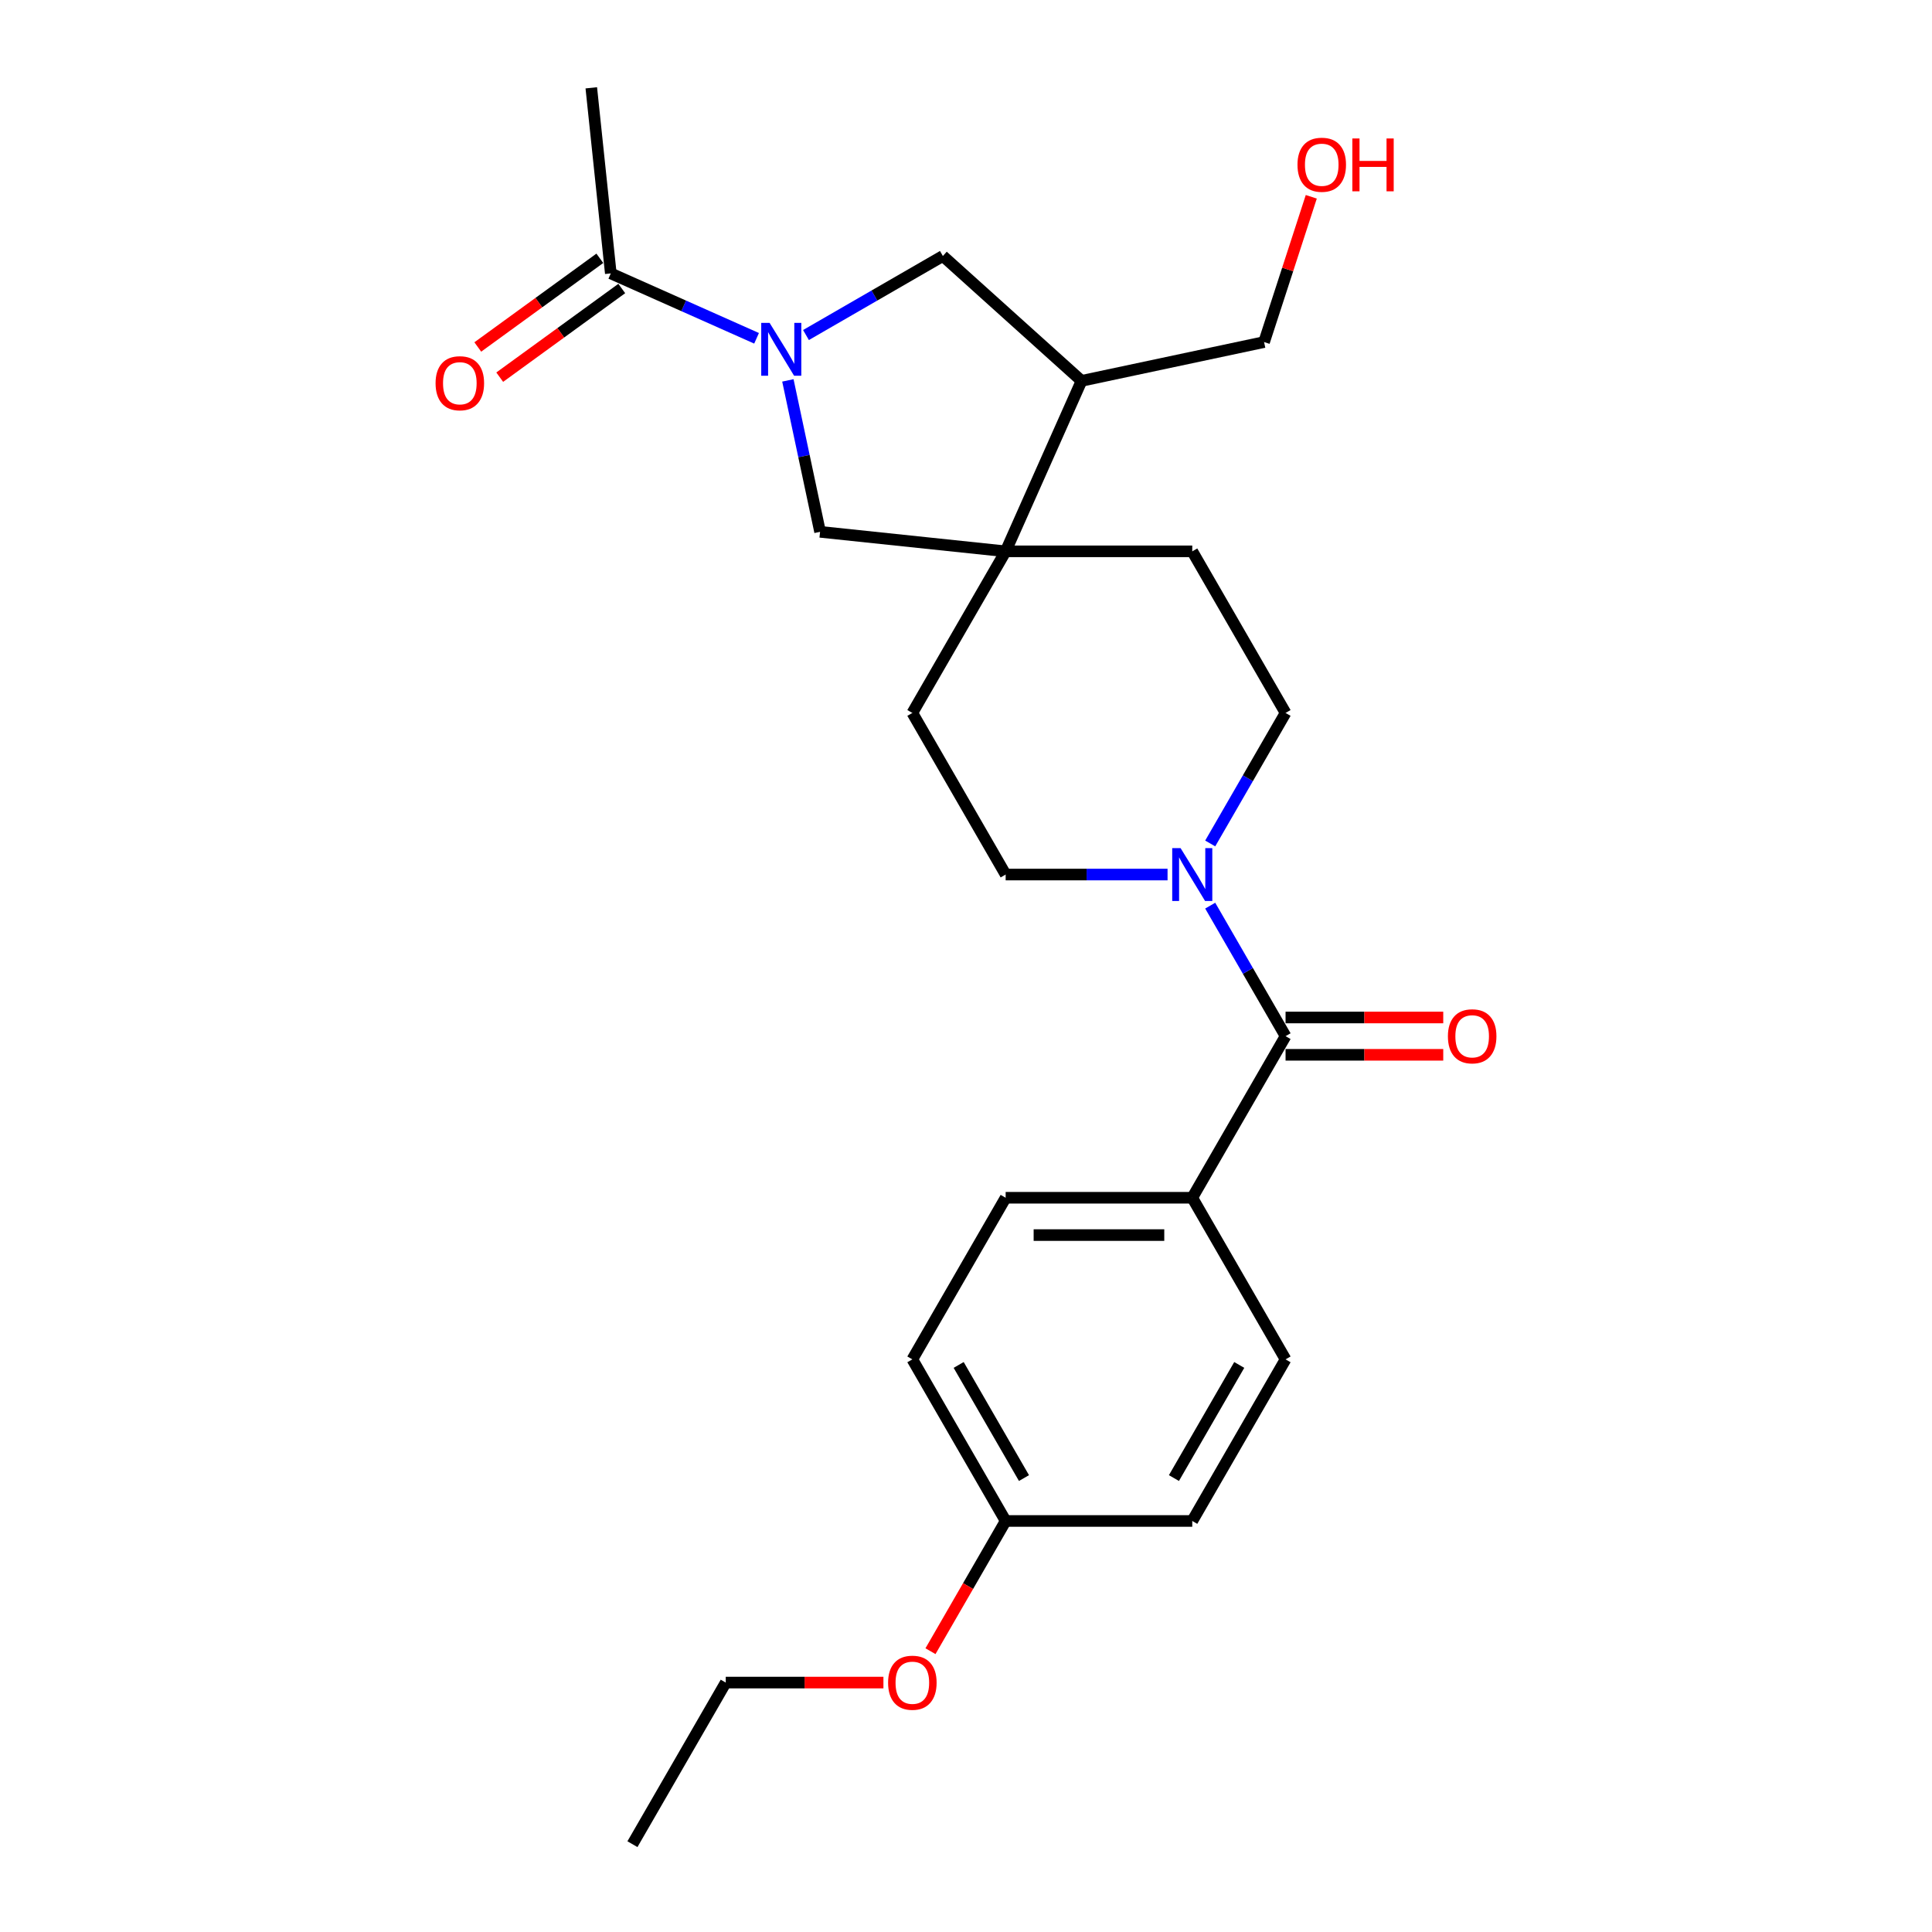 <?xml version='1.0' encoding='iso-8859-1'?>
<svg version='1.1' baseProfile='full'
              xmlns='http://www.w3.org/2000/svg'
                      xmlns:rdkit='http://www.rdkit.org/xml'
                      xmlns:xlink='http://www.w3.org/1999/xlink'
                  xml:space='preserve'
width='1000px' height='1000px' viewBox='0 0 1000 1000'>
<!-- END OF HEADER -->
<rect style='opacity:1.0;fill:#FFFFFF;stroke:none' width='1000' height='1000' x='0' y='0'> </rect>
<path class='bond-3' d='M 391.597,175.104 L 353.873,158.308' style='fill:none;fill-rule:evenodd;stroke:#0000FF;stroke-width:6px;stroke-linecap:butt;stroke-linejoin:miter;stroke-opacity:1' />
<path class='bond-3' d='M 353.873,158.308 L 316.148,141.513' style='fill:none;fill-rule:evenodd;stroke:#000000;stroke-width:6px;stroke-linecap:butt;stroke-linejoin:miter;stroke-opacity:1' />
<path class='bond-4' d='M 407.805,196.889 L 416.136,236.082' style='fill:none;fill-rule:evenodd;stroke:#0000FF;stroke-width:6px;stroke-linecap:butt;stroke-linejoin:miter;stroke-opacity:1' />
<path class='bond-4' d='M 416.136,236.082 L 424.467,275.274' style='fill:none;fill-rule:evenodd;stroke:#000000;stroke-width:6px;stroke-linecap:butt;stroke-linejoin:miter;stroke-opacity:1' />
<path class='bond-5' d='M 417.173,173.415 L 452.603,152.96' style='fill:none;fill-rule:evenodd;stroke:#0000FF;stroke-width:6px;stroke-linecap:butt;stroke-linejoin:miter;stroke-opacity:1' />
<path class='bond-5' d='M 452.603,152.96 L 488.032,132.504' style='fill:none;fill-rule:evenodd;stroke:#000000;stroke-width:6px;stroke-linecap:butt;stroke-linejoin:miter;stroke-opacity:1' />
<path class='bond-0' d='M 665.405,536.311 L 645.904,502.533' style='fill:none;fill-rule:evenodd;stroke:#000000;stroke-width:6px;stroke-linecap:butt;stroke-linejoin:miter;stroke-opacity:1' />
<path class='bond-0' d='M 645.904,502.533 L 626.402,468.756' style='fill:none;fill-rule:evenodd;stroke:#0000FF;stroke-width:6px;stroke-linecap:butt;stroke-linejoin:miter;stroke-opacity:1' />
<path class='bond-7' d='M 665.405,536.311 L 617.112,619.958' style='fill:none;fill-rule:evenodd;stroke:#000000;stroke-width:6px;stroke-linecap:butt;stroke-linejoin:miter;stroke-opacity:1' />
<path class='bond-10' d='M 665.405,545.97 L 706.213,545.97' style='fill:none;fill-rule:evenodd;stroke:#000000;stroke-width:6px;stroke-linecap:butt;stroke-linejoin:miter;stroke-opacity:1' />
<path class='bond-10' d='M 706.213,545.97 L 747.021,545.97' style='fill:none;fill-rule:evenodd;stroke:#FF0000;stroke-width:6px;stroke-linecap:butt;stroke-linejoin:miter;stroke-opacity:1' />
<path class='bond-10' d='M 665.405,526.652 L 706.213,526.652' style='fill:none;fill-rule:evenodd;stroke:#000000;stroke-width:6px;stroke-linecap:butt;stroke-linejoin:miter;stroke-opacity:1' />
<path class='bond-10' d='M 706.213,526.652 L 747.021,526.652' style='fill:none;fill-rule:evenodd;stroke:#FF0000;stroke-width:6px;stroke-linecap:butt;stroke-linejoin:miter;stroke-opacity:1' />
<path class='bond-1' d='M 626.402,436.573 L 645.904,402.795' style='fill:none;fill-rule:evenodd;stroke:#0000FF;stroke-width:6px;stroke-linecap:butt;stroke-linejoin:miter;stroke-opacity:1' />
<path class='bond-1' d='M 645.904,402.795 L 665.405,369.017' style='fill:none;fill-rule:evenodd;stroke:#000000;stroke-width:6px;stroke-linecap:butt;stroke-linejoin:miter;stroke-opacity:1' />
<path class='bond-26' d='M 604.324,452.664 L 562.424,452.664' style='fill:none;fill-rule:evenodd;stroke:#0000FF;stroke-width:6px;stroke-linecap:butt;stroke-linejoin:miter;stroke-opacity:1' />
<path class='bond-26' d='M 562.424,452.664 L 520.525,452.664' style='fill:none;fill-rule:evenodd;stroke:#000000;stroke-width:6px;stroke-linecap:butt;stroke-linejoin:miter;stroke-opacity:1' />
<path class='bond-2' d='M 520.525,285.371 L 424.467,275.274' style='fill:none;fill-rule:evenodd;stroke:#000000;stroke-width:6px;stroke-linecap:butt;stroke-linejoin:miter;stroke-opacity:1' />
<path class='bond-11' d='M 520.525,285.371 L 472.231,369.017' style='fill:none;fill-rule:evenodd;stroke:#000000;stroke-width:6px;stroke-linecap:butt;stroke-linejoin:miter;stroke-opacity:1' />
<path class='bond-12' d='M 520.525,285.371 L 617.112,285.371' style='fill:none;fill-rule:evenodd;stroke:#000000;stroke-width:6px;stroke-linecap:butt;stroke-linejoin:miter;stroke-opacity:1' />
<path class='bond-25' d='M 520.525,285.371 L 559.81,197.134' style='fill:none;fill-rule:evenodd;stroke:#000000;stroke-width:6px;stroke-linecap:butt;stroke-linejoin:miter;stroke-opacity:1' />
<path class='bond-13' d='M 310.471,133.698 L 278.886,156.646' style='fill:none;fill-rule:evenodd;stroke:#000000;stroke-width:6px;stroke-linecap:butt;stroke-linejoin:miter;stroke-opacity:1' />
<path class='bond-13' d='M 278.886,156.646 L 247.301,179.594' style='fill:none;fill-rule:evenodd;stroke:#FF0000;stroke-width:6px;stroke-linecap:butt;stroke-linejoin:miter;stroke-opacity:1' />
<path class='bond-13' d='M 321.826,149.327 L 290.241,172.274' style='fill:none;fill-rule:evenodd;stroke:#000000;stroke-width:6px;stroke-linecap:butt;stroke-linejoin:miter;stroke-opacity:1' />
<path class='bond-13' d='M 290.241,172.274 L 258.656,195.222' style='fill:none;fill-rule:evenodd;stroke:#FF0000;stroke-width:6px;stroke-linecap:butt;stroke-linejoin:miter;stroke-opacity:1' />
<path class='bond-21' d='M 316.148,141.513 L 306.052,45.455' style='fill:none;fill-rule:evenodd;stroke:#000000;stroke-width:6px;stroke-linecap:butt;stroke-linejoin:miter;stroke-opacity:1' />
<path class='bond-6' d='M 488.032,132.504 L 559.81,197.134' style='fill:none;fill-rule:evenodd;stroke:#000000;stroke-width:6px;stroke-linecap:butt;stroke-linejoin:miter;stroke-opacity:1' />
<path class='bond-19' d='M 559.81,197.134 L 654.286,177.052' style='fill:none;fill-rule:evenodd;stroke:#000000;stroke-width:6px;stroke-linecap:butt;stroke-linejoin:miter;stroke-opacity:1' />
<path class='bond-14' d='M 617.112,619.958 L 520.525,619.958' style='fill:none;fill-rule:evenodd;stroke:#000000;stroke-width:6px;stroke-linecap:butt;stroke-linejoin:miter;stroke-opacity:1' />
<path class='bond-14' d='M 602.624,639.275 L 535.013,639.275' style='fill:none;fill-rule:evenodd;stroke:#000000;stroke-width:6px;stroke-linecap:butt;stroke-linejoin:miter;stroke-opacity:1' />
<path class='bond-15' d='M 617.112,619.958 L 665.405,703.605' style='fill:none;fill-rule:evenodd;stroke:#000000;stroke-width:6px;stroke-linecap:butt;stroke-linejoin:miter;stroke-opacity:1' />
<path class='bond-8' d='M 665.405,369.017 L 617.112,285.371' style='fill:none;fill-rule:evenodd;stroke:#000000;stroke-width:6px;stroke-linecap:butt;stroke-linejoin:miter;stroke-opacity:1' />
<path class='bond-9' d='M 520.525,452.664 L 472.231,369.017' style='fill:none;fill-rule:evenodd;stroke:#000000;stroke-width:6px;stroke-linecap:butt;stroke-linejoin:miter;stroke-opacity:1' />
<path class='bond-18' d='M 520.525,619.958 L 472.231,703.605' style='fill:none;fill-rule:evenodd;stroke:#000000;stroke-width:6px;stroke-linecap:butt;stroke-linejoin:miter;stroke-opacity:1' />
<path class='bond-17' d='M 665.405,703.605 L 617.112,787.252' style='fill:none;fill-rule:evenodd;stroke:#000000;stroke-width:6px;stroke-linecap:butt;stroke-linejoin:miter;stroke-opacity:1' />
<path class='bond-17' d='M 641.432,706.493 L 607.626,765.046' style='fill:none;fill-rule:evenodd;stroke:#000000;stroke-width:6px;stroke-linecap:butt;stroke-linejoin:miter;stroke-opacity:1' />
<path class='bond-16' d='M 520.525,787.252 L 617.112,787.252' style='fill:none;fill-rule:evenodd;stroke:#000000;stroke-width:6px;stroke-linecap:butt;stroke-linejoin:miter;stroke-opacity:1' />
<path class='bond-20' d='M 520.525,787.252 L 501.068,820.952' style='fill:none;fill-rule:evenodd;stroke:#000000;stroke-width:6px;stroke-linecap:butt;stroke-linejoin:miter;stroke-opacity:1' />
<path class='bond-20' d='M 501.068,820.952 L 481.611,854.653' style='fill:none;fill-rule:evenodd;stroke:#FF0000;stroke-width:6px;stroke-linecap:butt;stroke-linejoin:miter;stroke-opacity:1' />
<path class='bond-27' d='M 520.525,787.252 L 472.231,703.605' style='fill:none;fill-rule:evenodd;stroke:#000000;stroke-width:6px;stroke-linecap:butt;stroke-linejoin:miter;stroke-opacity:1' />
<path class='bond-27' d='M 530.01,765.046 L 496.204,706.493' style='fill:none;fill-rule:evenodd;stroke:#000000;stroke-width:6px;stroke-linecap:butt;stroke-linejoin:miter;stroke-opacity:1' />
<path class='bond-22' d='M 654.286,177.052 L 666.502,139.458' style='fill:none;fill-rule:evenodd;stroke:#000000;stroke-width:6px;stroke-linecap:butt;stroke-linejoin:miter;stroke-opacity:1' />
<path class='bond-22' d='M 666.502,139.458 L 678.717,101.863' style='fill:none;fill-rule:evenodd;stroke:#FF0000;stroke-width:6px;stroke-linecap:butt;stroke-linejoin:miter;stroke-opacity:1' />
<path class='bond-23' d='M 457.26,870.899 L 416.452,870.899' style='fill:none;fill-rule:evenodd;stroke:#FF0000;stroke-width:6px;stroke-linecap:butt;stroke-linejoin:miter;stroke-opacity:1' />
<path class='bond-23' d='M 416.452,870.899 L 375.644,870.899' style='fill:none;fill-rule:evenodd;stroke:#000000;stroke-width:6px;stroke-linecap:butt;stroke-linejoin:miter;stroke-opacity:1' />
<path class='bond-24' d='M 375.644,870.899 L 327.35,954.545' style='fill:none;fill-rule:evenodd;stroke:#000000;stroke-width:6px;stroke-linecap:butt;stroke-linejoin:miter;stroke-opacity:1' />
<path  class='atom-0' d='M 398.339 167.121
L 407.302 181.609
Q 408.191 183.039, 409.62 185.627
Q 411.05 188.216, 411.127 188.37
L 411.127 167.121
L 414.758 167.121
L 414.758 194.475
L 411.011 194.475
L 401.391 178.634
Q 400.27 176.78, 399.073 174.655
Q 397.914 172.53, 397.566 171.873
L 397.566 194.475
L 394.012 194.475
L 394.012 167.121
L 398.339 167.121
' fill='#0000FF'/>
<path  class='atom-2' d='M 611.065 438.988
L 620.029 453.476
Q 620.917 454.905, 622.347 457.494
Q 623.776 460.082, 623.853 460.237
L 623.853 438.988
L 627.485 438.988
L 627.485 466.341
L 623.738 466.341
L 614.117 450.501
Q 612.997 448.646, 611.799 446.521
Q 610.64 444.396, 610.293 443.74
L 610.293 466.341
L 606.738 466.341
L 606.738 438.988
L 611.065 438.988
' fill='#0000FF'/>
<path  class='atom-11' d='M 749.436 536.388
Q 749.436 529.82, 752.681 526.15
Q 755.927 522.48, 761.992 522.48
Q 768.058 522.48, 771.303 526.15
Q 774.549 529.82, 774.549 536.388
Q 774.549 543.034, 771.265 546.82
Q 767.981 550.567, 761.992 550.567
Q 755.965 550.567, 752.681 546.82
Q 749.436 543.072, 749.436 536.388
M 761.992 547.477
Q 766.165 547.477, 768.406 544.695
Q 770.685 541.875, 770.685 536.388
Q 770.685 531.018, 768.406 528.314
Q 766.165 525.571, 761.992 525.571
Q 757.82 525.571, 755.54 528.275
Q 753.299 530.98, 753.299 536.388
Q 753.299 541.913, 755.54 544.695
Q 757.82 547.477, 761.992 547.477
' fill='#FF0000'/>
<path  class='atom-14' d='M 225.451 198.362
Q 225.451 191.794, 228.697 188.124
Q 231.942 184.454, 238.008 184.454
Q 244.073 184.454, 247.319 188.124
Q 250.564 191.794, 250.564 198.362
Q 250.564 205.007, 247.28 208.794
Q 243.996 212.541, 238.008 212.541
Q 231.981 212.541, 228.697 208.794
Q 225.451 205.046, 225.451 198.362
M 238.008 209.45
Q 242.18 209.45, 244.421 206.669
Q 246.701 203.848, 246.701 198.362
Q 246.701 192.992, 244.421 190.288
Q 242.18 187.544, 238.008 187.544
Q 233.835 187.544, 231.556 190.249
Q 229.315 192.953, 229.315 198.362
Q 229.315 203.887, 231.556 206.669
Q 233.835 209.45, 238.008 209.45
' fill='#FF0000'/>
<path  class='atom-21' d='M 459.675 870.976
Q 459.675 864.408, 462.92 860.738
Q 466.165 857.067, 472.231 857.067
Q 478.297 857.067, 481.542 860.738
Q 484.787 864.408, 484.787 870.976
Q 484.787 877.621, 481.503 881.407
Q 478.219 885.155, 472.231 885.155
Q 466.204 885.155, 462.92 881.407
Q 459.675 877.66, 459.675 870.976
M 472.231 882.064
Q 476.404 882.064, 478.644 879.282
Q 480.924 876.462, 480.924 870.976
Q 480.924 865.606, 478.644 862.901
Q 476.404 860.158, 472.231 860.158
Q 468.058 860.158, 465.779 862.863
Q 463.538 865.567, 463.538 870.976
Q 463.538 876.501, 465.779 879.282
Q 468.058 882.064, 472.231 882.064
' fill='#FF0000'/>
<path  class='atom-23' d='M 671.577 85.27
Q 671.577 78.702, 674.823 75.031
Q 678.068 71.361, 684.134 71.361
Q 690.199 71.361, 693.445 75.031
Q 696.69 78.702, 696.69 85.27
Q 696.69 91.915, 693.406 95.701
Q 690.122 99.449, 684.134 99.449
Q 678.107 99.449, 674.823 95.701
Q 671.577 91.954, 671.577 85.27
M 684.134 96.358
Q 688.306 96.358, 690.547 93.576
Q 692.826 90.756, 692.826 85.27
Q 692.826 79.9, 690.547 77.195
Q 688.306 74.452, 684.134 74.452
Q 679.961 74.452, 677.682 77.156
Q 675.441 79.861, 675.441 85.27
Q 675.441 90.794, 677.682 93.576
Q 679.961 96.358, 684.134 96.358
' fill='#FF0000'/>
<path  class='atom-23' d='M 699.974 71.67
L 703.683 71.67
L 703.683 83.299
L 717.669 83.299
L 717.669 71.67
L 721.378 71.67
L 721.378 99.024
L 717.669 99.024
L 717.669 86.39
L 703.683 86.39
L 703.683 99.024
L 699.974 99.024
L 699.974 71.67
' fill='#FF0000'/>
</svg>
